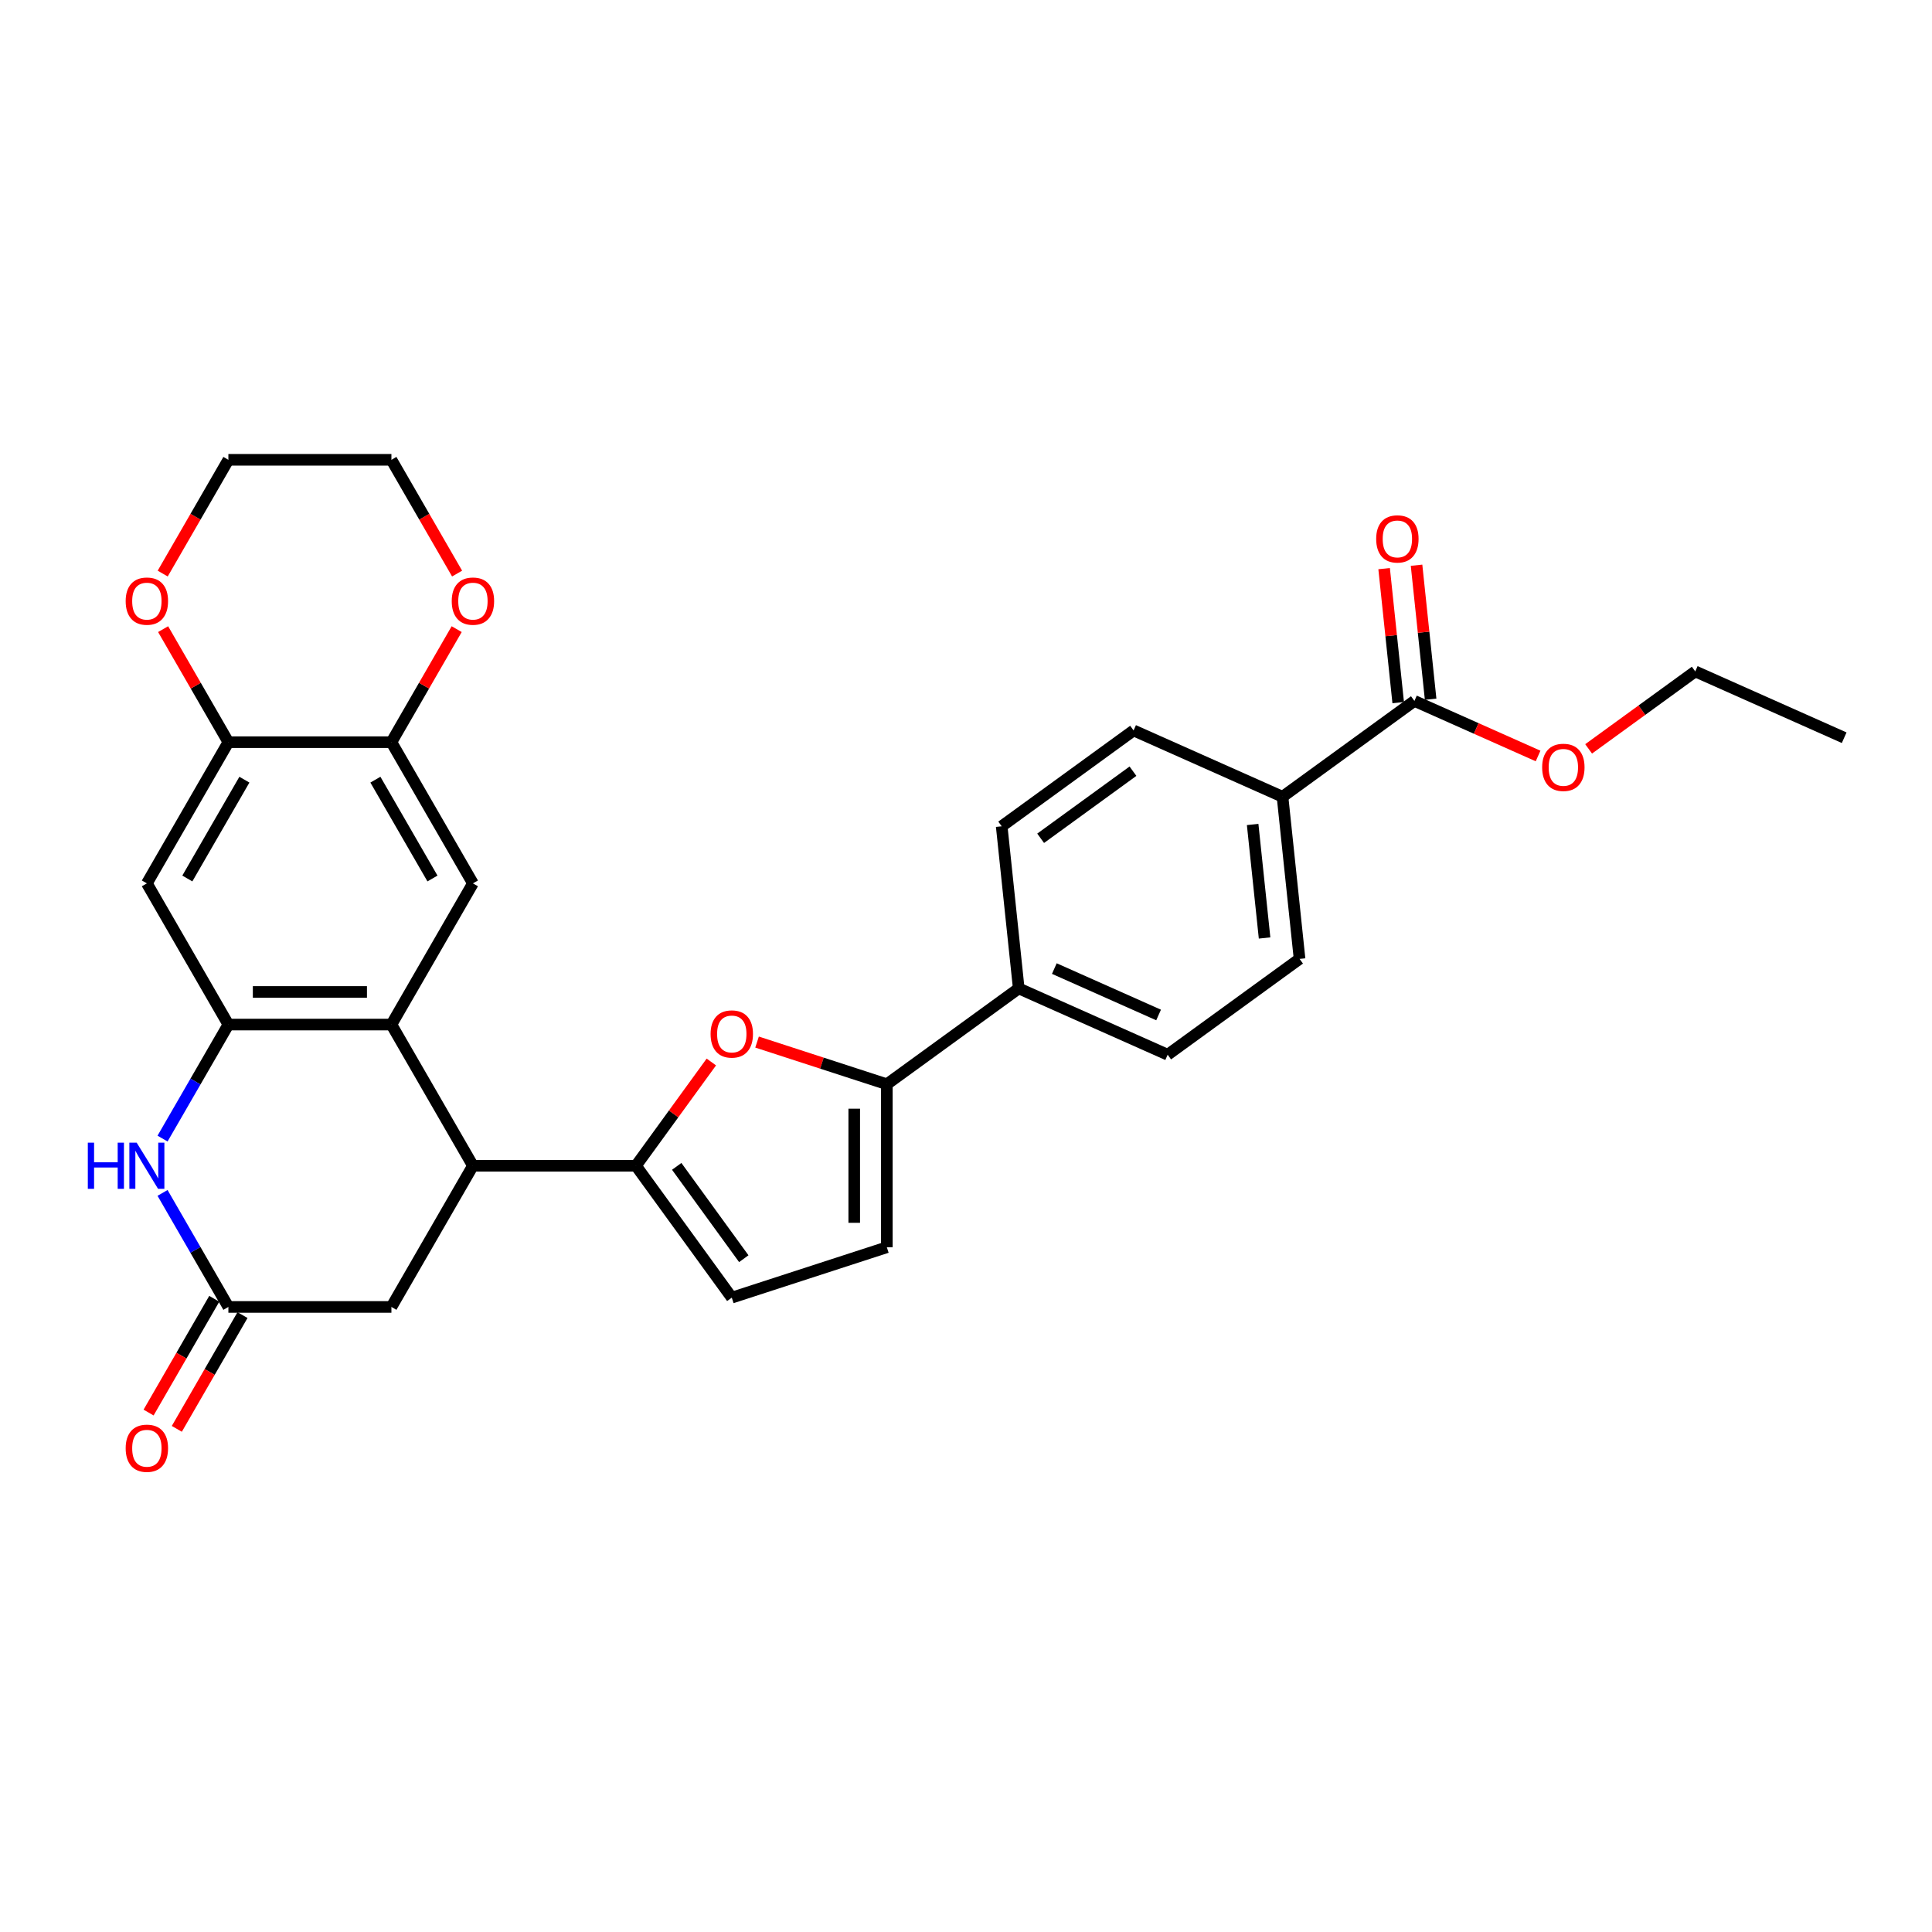 <?xml version='1.0' encoding='iso-8859-1'?>
<svg version='1.1' baseProfile='full'
              xmlns='http://www.w3.org/2000/svg'
                      xmlns:rdkit='http://www.rdkit.org/xml'
                      xmlns:xlink='http://www.w3.org/1999/xlink'
                  xml:space='preserve'
width='1000px' height='1000px' viewBox='0 0 1000 1000'>
<!-- END OF HEADER -->
<rect style='opacity:1.0;fill:#FFFFFF;stroke:none' width='1000' height='1000' x='0' y='0'> </rect>
<path class='bond-2' d='M 329.172,603.391 L 348.681,576.539' style='fill:none;fill-rule:evenodd;stroke:#000000;stroke-width:6px;stroke-linecap:butt;stroke-linejoin:miter;stroke-opacity:1' />
<path class='bond-2' d='M 348.681,576.539 L 368.19,549.687' style='fill:none;fill-rule:evenodd;stroke:#FF0000;stroke-width:6px;stroke-linecap:butt;stroke-linejoin:miter;stroke-opacity:1' />
<path class='bond-3' d='M 329.172,603.391 L 244.787,603.391' style='fill:none;fill-rule:evenodd;stroke:#000000;stroke-width:6px;stroke-linecap:butt;stroke-linejoin:miter;stroke-opacity:1' />
<path class='bond-9' d='M 329.172,603.391 L 378.771,671.659' style='fill:none;fill-rule:evenodd;stroke:#000000;stroke-width:6px;stroke-linecap:butt;stroke-linejoin:miter;stroke-opacity:1' />
<path class='bond-9' d='M 350.265,603.711 L 384.985,651.499' style='fill:none;fill-rule:evenodd;stroke:#000000;stroke-width:6px;stroke-linecap:butt;stroke-linejoin:miter;stroke-opacity:1' />
<path class='bond-0' d='M 118.211,530.312 L 202.595,530.312' style='fill:none;fill-rule:evenodd;stroke:#000000;stroke-width:6px;stroke-linecap:butt;stroke-linejoin:miter;stroke-opacity:1' />
<path class='bond-0' d='M 130.868,513.435 L 189.937,513.435' style='fill:none;fill-rule:evenodd;stroke:#000000;stroke-width:6px;stroke-linecap:butt;stroke-linejoin:miter;stroke-opacity:1' />
<path class='bond-8' d='M 118.211,530.312 L 76.019,457.233' style='fill:none;fill-rule:evenodd;stroke:#000000;stroke-width:6px;stroke-linecap:butt;stroke-linejoin:miter;stroke-opacity:1' />
<path class='bond-31' d='M 118.211,530.312 L 101.173,559.822' style='fill:none;fill-rule:evenodd;stroke:#000000;stroke-width:6px;stroke-linecap:butt;stroke-linejoin:miter;stroke-opacity:1' />
<path class='bond-31' d='M 101.173,559.822 L 84.135,589.332' style='fill:none;fill-rule:evenodd;stroke:#0000FF;stroke-width:6px;stroke-linecap:butt;stroke-linejoin:miter;stroke-opacity:1' />
<path class='bond-1' d='M 202.595,530.312 L 244.787,603.391' style='fill:none;fill-rule:evenodd;stroke:#000000;stroke-width:6px;stroke-linecap:butt;stroke-linejoin:miter;stroke-opacity:1' />
<path class='bond-7' d='M 202.595,530.312 L 244.787,457.233' style='fill:none;fill-rule:evenodd;stroke:#000000;stroke-width:6px;stroke-linecap:butt;stroke-linejoin:miter;stroke-opacity:1' />
<path class='bond-5' d='M 391.851,539.372 L 425.438,550.286' style='fill:none;fill-rule:evenodd;stroke:#FF0000;stroke-width:6px;stroke-linecap:butt;stroke-linejoin:miter;stroke-opacity:1' />
<path class='bond-5' d='M 425.438,550.286 L 459.026,561.199' style='fill:none;fill-rule:evenodd;stroke:#000000;stroke-width:6px;stroke-linecap:butt;stroke-linejoin:miter;stroke-opacity:1' />
<path class='bond-14' d='M 244.787,603.391 L 202.595,676.47' style='fill:none;fill-rule:evenodd;stroke:#000000;stroke-width:6px;stroke-linecap:butt;stroke-linejoin:miter;stroke-opacity:1' />
<path class='bond-4' d='M 84.135,617.449 L 101.173,646.96' style='fill:none;fill-rule:evenodd;stroke:#0000FF;stroke-width:6px;stroke-linecap:butt;stroke-linejoin:miter;stroke-opacity:1' />
<path class='bond-4' d='M 101.173,646.96 L 118.211,676.47' style='fill:none;fill-rule:evenodd;stroke:#000000;stroke-width:6px;stroke-linecap:butt;stroke-linejoin:miter;stroke-opacity:1' />
<path class='bond-15' d='M 459.026,561.199 L 527.294,511.599' style='fill:none;fill-rule:evenodd;stroke:#000000;stroke-width:6px;stroke-linecap:butt;stroke-linejoin:miter;stroke-opacity:1' />
<path class='bond-30' d='M 459.026,561.199 L 459.026,645.583' style='fill:none;fill-rule:evenodd;stroke:#000000;stroke-width:6px;stroke-linecap:butt;stroke-linejoin:miter;stroke-opacity:1' />
<path class='bond-30' d='M 442.149,573.856 L 442.149,632.925' style='fill:none;fill-rule:evenodd;stroke:#000000;stroke-width:6px;stroke-linecap:butt;stroke-linejoin:miter;stroke-opacity:1' />
<path class='bond-6' d='M 118.211,676.47 L 202.595,676.47' style='fill:none;fill-rule:evenodd;stroke:#000000;stroke-width:6px;stroke-linecap:butt;stroke-linejoin:miter;stroke-opacity:1' />
<path class='bond-19' d='M 110.903,672.251 L 93.904,701.693' style='fill:none;fill-rule:evenodd;stroke:#000000;stroke-width:6px;stroke-linecap:butt;stroke-linejoin:miter;stroke-opacity:1' />
<path class='bond-19' d='M 93.904,701.693 L 76.905,731.136' style='fill:none;fill-rule:evenodd;stroke:#FF0000;stroke-width:6px;stroke-linecap:butt;stroke-linejoin:miter;stroke-opacity:1' />
<path class='bond-19' d='M 125.519,680.689 L 108.52,710.132' style='fill:none;fill-rule:evenodd;stroke:#000000;stroke-width:6px;stroke-linecap:butt;stroke-linejoin:miter;stroke-opacity:1' />
<path class='bond-19' d='M 108.52,710.132 L 91.521,739.575' style='fill:none;fill-rule:evenodd;stroke:#FF0000;stroke-width:6px;stroke-linecap:butt;stroke-linejoin:miter;stroke-opacity:1' />
<path class='bond-11' d='M 244.787,457.233 L 202.595,384.154' style='fill:none;fill-rule:evenodd;stroke:#000000;stroke-width:6px;stroke-linecap:butt;stroke-linejoin:miter;stroke-opacity:1' />
<path class='bond-11' d='M 223.843,454.71 L 194.308,403.554' style='fill:none;fill-rule:evenodd;stroke:#000000;stroke-width:6px;stroke-linecap:butt;stroke-linejoin:miter;stroke-opacity:1' />
<path class='bond-32' d='M 76.019,457.233 L 118.211,384.154' style='fill:none;fill-rule:evenodd;stroke:#000000;stroke-width:6px;stroke-linecap:butt;stroke-linejoin:miter;stroke-opacity:1' />
<path class='bond-32' d='M 96.963,454.71 L 126.498,403.554' style='fill:none;fill-rule:evenodd;stroke:#000000;stroke-width:6px;stroke-linecap:butt;stroke-linejoin:miter;stroke-opacity:1' />
<path class='bond-10' d='M 378.771,671.659 L 459.026,645.583' style='fill:none;fill-rule:evenodd;stroke:#000000;stroke-width:6px;stroke-linecap:butt;stroke-linejoin:miter;stroke-opacity:1' />
<path class='bond-12' d='M 202.595,384.154 L 118.211,384.154' style='fill:none;fill-rule:evenodd;stroke:#000000;stroke-width:6px;stroke-linecap:butt;stroke-linejoin:miter;stroke-opacity:1' />
<path class='bond-17' d='M 202.595,384.154 L 219.487,354.897' style='fill:none;fill-rule:evenodd;stroke:#000000;stroke-width:6px;stroke-linecap:butt;stroke-linejoin:miter;stroke-opacity:1' />
<path class='bond-17' d='M 219.487,354.897 L 236.378,325.64' style='fill:none;fill-rule:evenodd;stroke:#FF0000;stroke-width:6px;stroke-linecap:butt;stroke-linejoin:miter;stroke-opacity:1' />
<path class='bond-18' d='M 118.211,384.154 L 101.319,354.897' style='fill:none;fill-rule:evenodd;stroke:#000000;stroke-width:6px;stroke-linecap:butt;stroke-linejoin:miter;stroke-opacity:1' />
<path class='bond-18' d='M 101.319,354.897 L 84.427,325.64' style='fill:none;fill-rule:evenodd;stroke:#FF0000;stroke-width:6px;stroke-linecap:butt;stroke-linejoin:miter;stroke-opacity:1' />
<path class='bond-13' d='M 732.099,362.799 L 663.831,412.399' style='fill:none;fill-rule:evenodd;stroke:#000000;stroke-width:6px;stroke-linecap:butt;stroke-linejoin:miter;stroke-opacity:1' />
<path class='bond-20' d='M 740.491,361.917 L 736.847,327.239' style='fill:none;fill-rule:evenodd;stroke:#000000;stroke-width:6px;stroke-linecap:butt;stroke-linejoin:miter;stroke-opacity:1' />
<path class='bond-20' d='M 736.847,327.239 L 733.202,292.56' style='fill:none;fill-rule:evenodd;stroke:#FF0000;stroke-width:6px;stroke-linecap:butt;stroke-linejoin:miter;stroke-opacity:1' />
<path class='bond-20' d='M 723.707,363.681 L 720.062,329.003' style='fill:none;fill-rule:evenodd;stroke:#000000;stroke-width:6px;stroke-linecap:butt;stroke-linejoin:miter;stroke-opacity:1' />
<path class='bond-20' d='M 720.062,329.003 L 716.417,294.324' style='fill:none;fill-rule:evenodd;stroke:#FF0000;stroke-width:6px;stroke-linecap:butt;stroke-linejoin:miter;stroke-opacity:1' />
<path class='bond-25' d='M 732.099,362.799 L 764.104,377.049' style='fill:none;fill-rule:evenodd;stroke:#000000;stroke-width:6px;stroke-linecap:butt;stroke-linejoin:miter;stroke-opacity:1' />
<path class='bond-25' d='M 764.104,377.049 L 796.109,391.298' style='fill:none;fill-rule:evenodd;stroke:#FF0000;stroke-width:6px;stroke-linecap:butt;stroke-linejoin:miter;stroke-opacity:1' />
<path class='bond-21' d='M 527.294,511.599 L 518.474,427.677' style='fill:none;fill-rule:evenodd;stroke:#000000;stroke-width:6px;stroke-linecap:butt;stroke-linejoin:miter;stroke-opacity:1' />
<path class='bond-22' d='M 527.294,511.599 L 604.383,545.921' style='fill:none;fill-rule:evenodd;stroke:#000000;stroke-width:6px;stroke-linecap:butt;stroke-linejoin:miter;stroke-opacity:1' />
<path class='bond-22' d='M 545.722,501.329 L 599.684,525.355' style='fill:none;fill-rule:evenodd;stroke:#000000;stroke-width:6px;stroke-linecap:butt;stroke-linejoin:miter;stroke-opacity:1' />
<path class='bond-16' d='M 663.831,412.399 L 672.651,496.321' style='fill:none;fill-rule:evenodd;stroke:#000000;stroke-width:6px;stroke-linecap:butt;stroke-linejoin:miter;stroke-opacity:1' />
<path class='bond-16' d='M 648.37,426.752 L 654.544,485.497' style='fill:none;fill-rule:evenodd;stroke:#000000;stroke-width:6px;stroke-linecap:butt;stroke-linejoin:miter;stroke-opacity:1' />
<path class='bond-33' d='M 663.831,412.399 L 586.742,378.077' style='fill:none;fill-rule:evenodd;stroke:#000000;stroke-width:6px;stroke-linecap:butt;stroke-linejoin:miter;stroke-opacity:1' />
<path class='bond-26' d='M 236.593,296.882 L 219.594,267.439' style='fill:none;fill-rule:evenodd;stroke:#FF0000;stroke-width:6px;stroke-linecap:butt;stroke-linejoin:miter;stroke-opacity:1' />
<path class='bond-26' d='M 219.594,267.439 L 202.595,237.996' style='fill:none;fill-rule:evenodd;stroke:#000000;stroke-width:6px;stroke-linecap:butt;stroke-linejoin:miter;stroke-opacity:1' />
<path class='bond-34' d='M 84.213,296.882 L 101.212,267.439' style='fill:none;fill-rule:evenodd;stroke:#FF0000;stroke-width:6px;stroke-linecap:butt;stroke-linejoin:miter;stroke-opacity:1' />
<path class='bond-34' d='M 101.212,267.439 L 118.211,237.996' style='fill:none;fill-rule:evenodd;stroke:#000000;stroke-width:6px;stroke-linecap:butt;stroke-linejoin:miter;stroke-opacity:1' />
<path class='bond-24' d='M 518.474,427.677 L 586.742,378.077' style='fill:none;fill-rule:evenodd;stroke:#000000;stroke-width:6px;stroke-linecap:butt;stroke-linejoin:miter;stroke-opacity:1' />
<path class='bond-24' d='M 538.634,433.89 L 586.422,399.171' style='fill:none;fill-rule:evenodd;stroke:#000000;stroke-width:6px;stroke-linecap:butt;stroke-linejoin:miter;stroke-opacity:1' />
<path class='bond-23' d='M 604.383,545.921 L 672.651,496.321' style='fill:none;fill-rule:evenodd;stroke:#000000;stroke-width:6px;stroke-linecap:butt;stroke-linejoin:miter;stroke-opacity:1' />
<path class='bond-28' d='M 822.268,387.619 L 849.862,367.57' style='fill:none;fill-rule:evenodd;stroke:#FF0000;stroke-width:6px;stroke-linecap:butt;stroke-linejoin:miter;stroke-opacity:1' />
<path class='bond-28' d='M 849.862,367.57 L 877.457,347.522' style='fill:none;fill-rule:evenodd;stroke:#000000;stroke-width:6px;stroke-linecap:butt;stroke-linejoin:miter;stroke-opacity:1' />
<path class='bond-27' d='M 202.595,237.996 L 118.211,237.996' style='fill:none;fill-rule:evenodd;stroke:#000000;stroke-width:6px;stroke-linecap:butt;stroke-linejoin:miter;stroke-opacity:1' />
<path class='bond-29' d='M 877.457,347.522 L 954.545,381.844' style='fill:none;fill-rule:evenodd;stroke:#000000;stroke-width:6px;stroke-linecap:butt;stroke-linejoin:miter;stroke-opacity:1' />
<path  class='atom-3' d='M 367.801 535.19
Q 367.801 529.452, 370.637 526.245
Q 373.472 523.039, 378.771 523.039
Q 384.071 523.039, 386.906 526.245
Q 389.741 529.452, 389.741 535.19
Q 389.741 540.996, 386.872 544.304
Q 384.003 547.578, 378.771 547.578
Q 373.506 547.578, 370.637 544.304
Q 367.801 541.029, 367.801 535.19
M 378.771 544.877
Q 382.417 544.877, 384.375 542.447
Q 386.366 539.983, 386.366 535.19
Q 386.366 530.498, 384.375 528.136
Q 382.417 525.739, 378.771 525.739
Q 375.126 525.739, 373.135 528.102
Q 371.177 530.465, 371.177 535.19
Q 371.177 540.017, 373.135 542.447
Q 375.126 544.877, 378.771 544.877
' fill='#FF0000'/>
<path  class='atom-5' d='M 45.455 591.442
L 48.695 591.442
L 48.695 601.602
L 60.914 601.602
L 60.914 591.442
L 64.154 591.442
L 64.154 615.34
L 60.914 615.34
L 60.914 604.302
L 48.695 604.302
L 48.695 615.34
L 45.455 615.34
L 45.455 591.442
' fill='#0000FF'/>
<path  class='atom-5' d='M 70.736 591.442
L 78.567 604.1
Q 79.343 605.349, 80.592 607.61
Q 81.841 609.872, 81.909 610.007
L 81.909 591.442
L 85.081 591.442
L 85.081 615.34
L 81.807 615.34
L 73.403 601.501
Q 72.424 599.881, 71.377 598.024
Q 70.365 596.168, 70.061 595.594
L 70.061 615.34
L 66.956 615.34
L 66.956 591.442
L 70.736 591.442
' fill='#0000FF'/>
<path  class='atom-18' d='M 233.817 311.142
Q 233.817 305.404, 236.653 302.198
Q 239.488 298.991, 244.787 298.991
Q 250.087 298.991, 252.922 302.198
Q 255.757 305.404, 255.757 311.142
Q 255.757 316.948, 252.888 320.256
Q 250.019 323.53, 244.787 323.53
Q 239.522 323.53, 236.653 320.256
Q 233.817 316.982, 233.817 311.142
M 244.787 320.83
Q 248.433 320.83, 250.39 318.4
Q 252.382 315.936, 252.382 311.142
Q 252.382 306.451, 250.39 304.088
Q 248.433 301.691, 244.787 301.691
Q 241.142 301.691, 239.15 304.054
Q 237.193 306.417, 237.193 311.142
Q 237.193 315.969, 239.15 318.4
Q 241.142 320.83, 244.787 320.83
' fill='#FF0000'/>
<path  class='atom-19' d='M 65.049 311.142
Q 65.049 305.404, 67.884 302.198
Q 70.719 298.991, 76.019 298.991
Q 81.318 298.991, 84.153 302.198
Q 86.989 305.404, 86.989 311.142
Q 86.989 316.948, 84.12 320.256
Q 81.25 323.53, 76.019 323.53
Q 70.753 323.53, 67.884 320.256
Q 65.049 316.982, 65.049 311.142
M 76.019 320.83
Q 79.664 320.83, 81.622 318.4
Q 83.613 315.936, 83.613 311.142
Q 83.613 306.451, 81.622 304.088
Q 79.664 301.691, 76.019 301.691
Q 72.373 301.691, 70.382 304.054
Q 68.424 306.417, 68.424 311.142
Q 68.424 315.969, 70.382 318.4
Q 72.373 320.83, 76.019 320.83
' fill='#FF0000'/>
<path  class='atom-20' d='M 65.049 749.616
Q 65.049 743.878, 67.884 740.672
Q 70.719 737.465, 76.019 737.465
Q 81.318 737.465, 84.153 740.672
Q 86.989 743.878, 86.989 749.616
Q 86.989 755.422, 84.12 758.73
Q 81.25 762.004, 76.019 762.004
Q 70.753 762.004, 67.884 758.73
Q 65.049 755.456, 65.049 749.616
M 76.019 759.304
Q 79.664 759.304, 81.622 756.873
Q 83.613 754.409, 83.613 749.616
Q 83.613 744.925, 81.622 742.562
Q 79.664 740.165, 76.019 740.165
Q 72.373 740.165, 70.382 742.528
Q 68.424 744.891, 68.424 749.616
Q 68.424 754.443, 70.382 756.873
Q 72.373 759.304, 76.019 759.304
' fill='#FF0000'/>
<path  class='atom-21' d='M 712.309 278.945
Q 712.309 273.207, 715.144 270
Q 717.979 266.793, 723.279 266.793
Q 728.578 266.793, 731.413 270
Q 734.249 273.207, 734.249 278.945
Q 734.249 284.75, 731.38 288.058
Q 728.51 291.332, 723.279 291.332
Q 718.013 291.332, 715.144 288.058
Q 712.309 284.784, 712.309 278.945
M 723.279 288.632
Q 726.924 288.632, 728.882 286.202
Q 730.873 283.738, 730.873 278.945
Q 730.873 274.253, 728.882 271.89
Q 726.924 269.494, 723.279 269.494
Q 719.633 269.494, 717.642 271.856
Q 715.684 274.219, 715.684 278.945
Q 715.684 283.771, 717.642 286.202
Q 719.633 288.632, 723.279 288.632
' fill='#FF0000'/>
<path  class='atom-26' d='M 798.218 397.189
Q 798.218 391.451, 801.054 388.244
Q 803.889 385.038, 809.188 385.038
Q 814.487 385.038, 817.323 388.244
Q 820.158 391.451, 820.158 397.189
Q 820.158 402.995, 817.289 406.302
Q 814.42 409.577, 809.188 409.577
Q 803.923 409.577, 801.054 406.302
Q 798.218 403.028, 798.218 397.189
M 809.188 406.876
Q 812.834 406.876, 814.791 404.446
Q 816.783 401.982, 816.783 397.189
Q 816.783 392.497, 814.791 390.134
Q 812.834 387.738, 809.188 387.738
Q 805.543 387.738, 803.551 390.101
Q 801.594 392.463, 801.594 397.189
Q 801.594 402.016, 803.551 404.446
Q 805.543 406.876, 809.188 406.876
' fill='#FF0000'/>
</svg>

